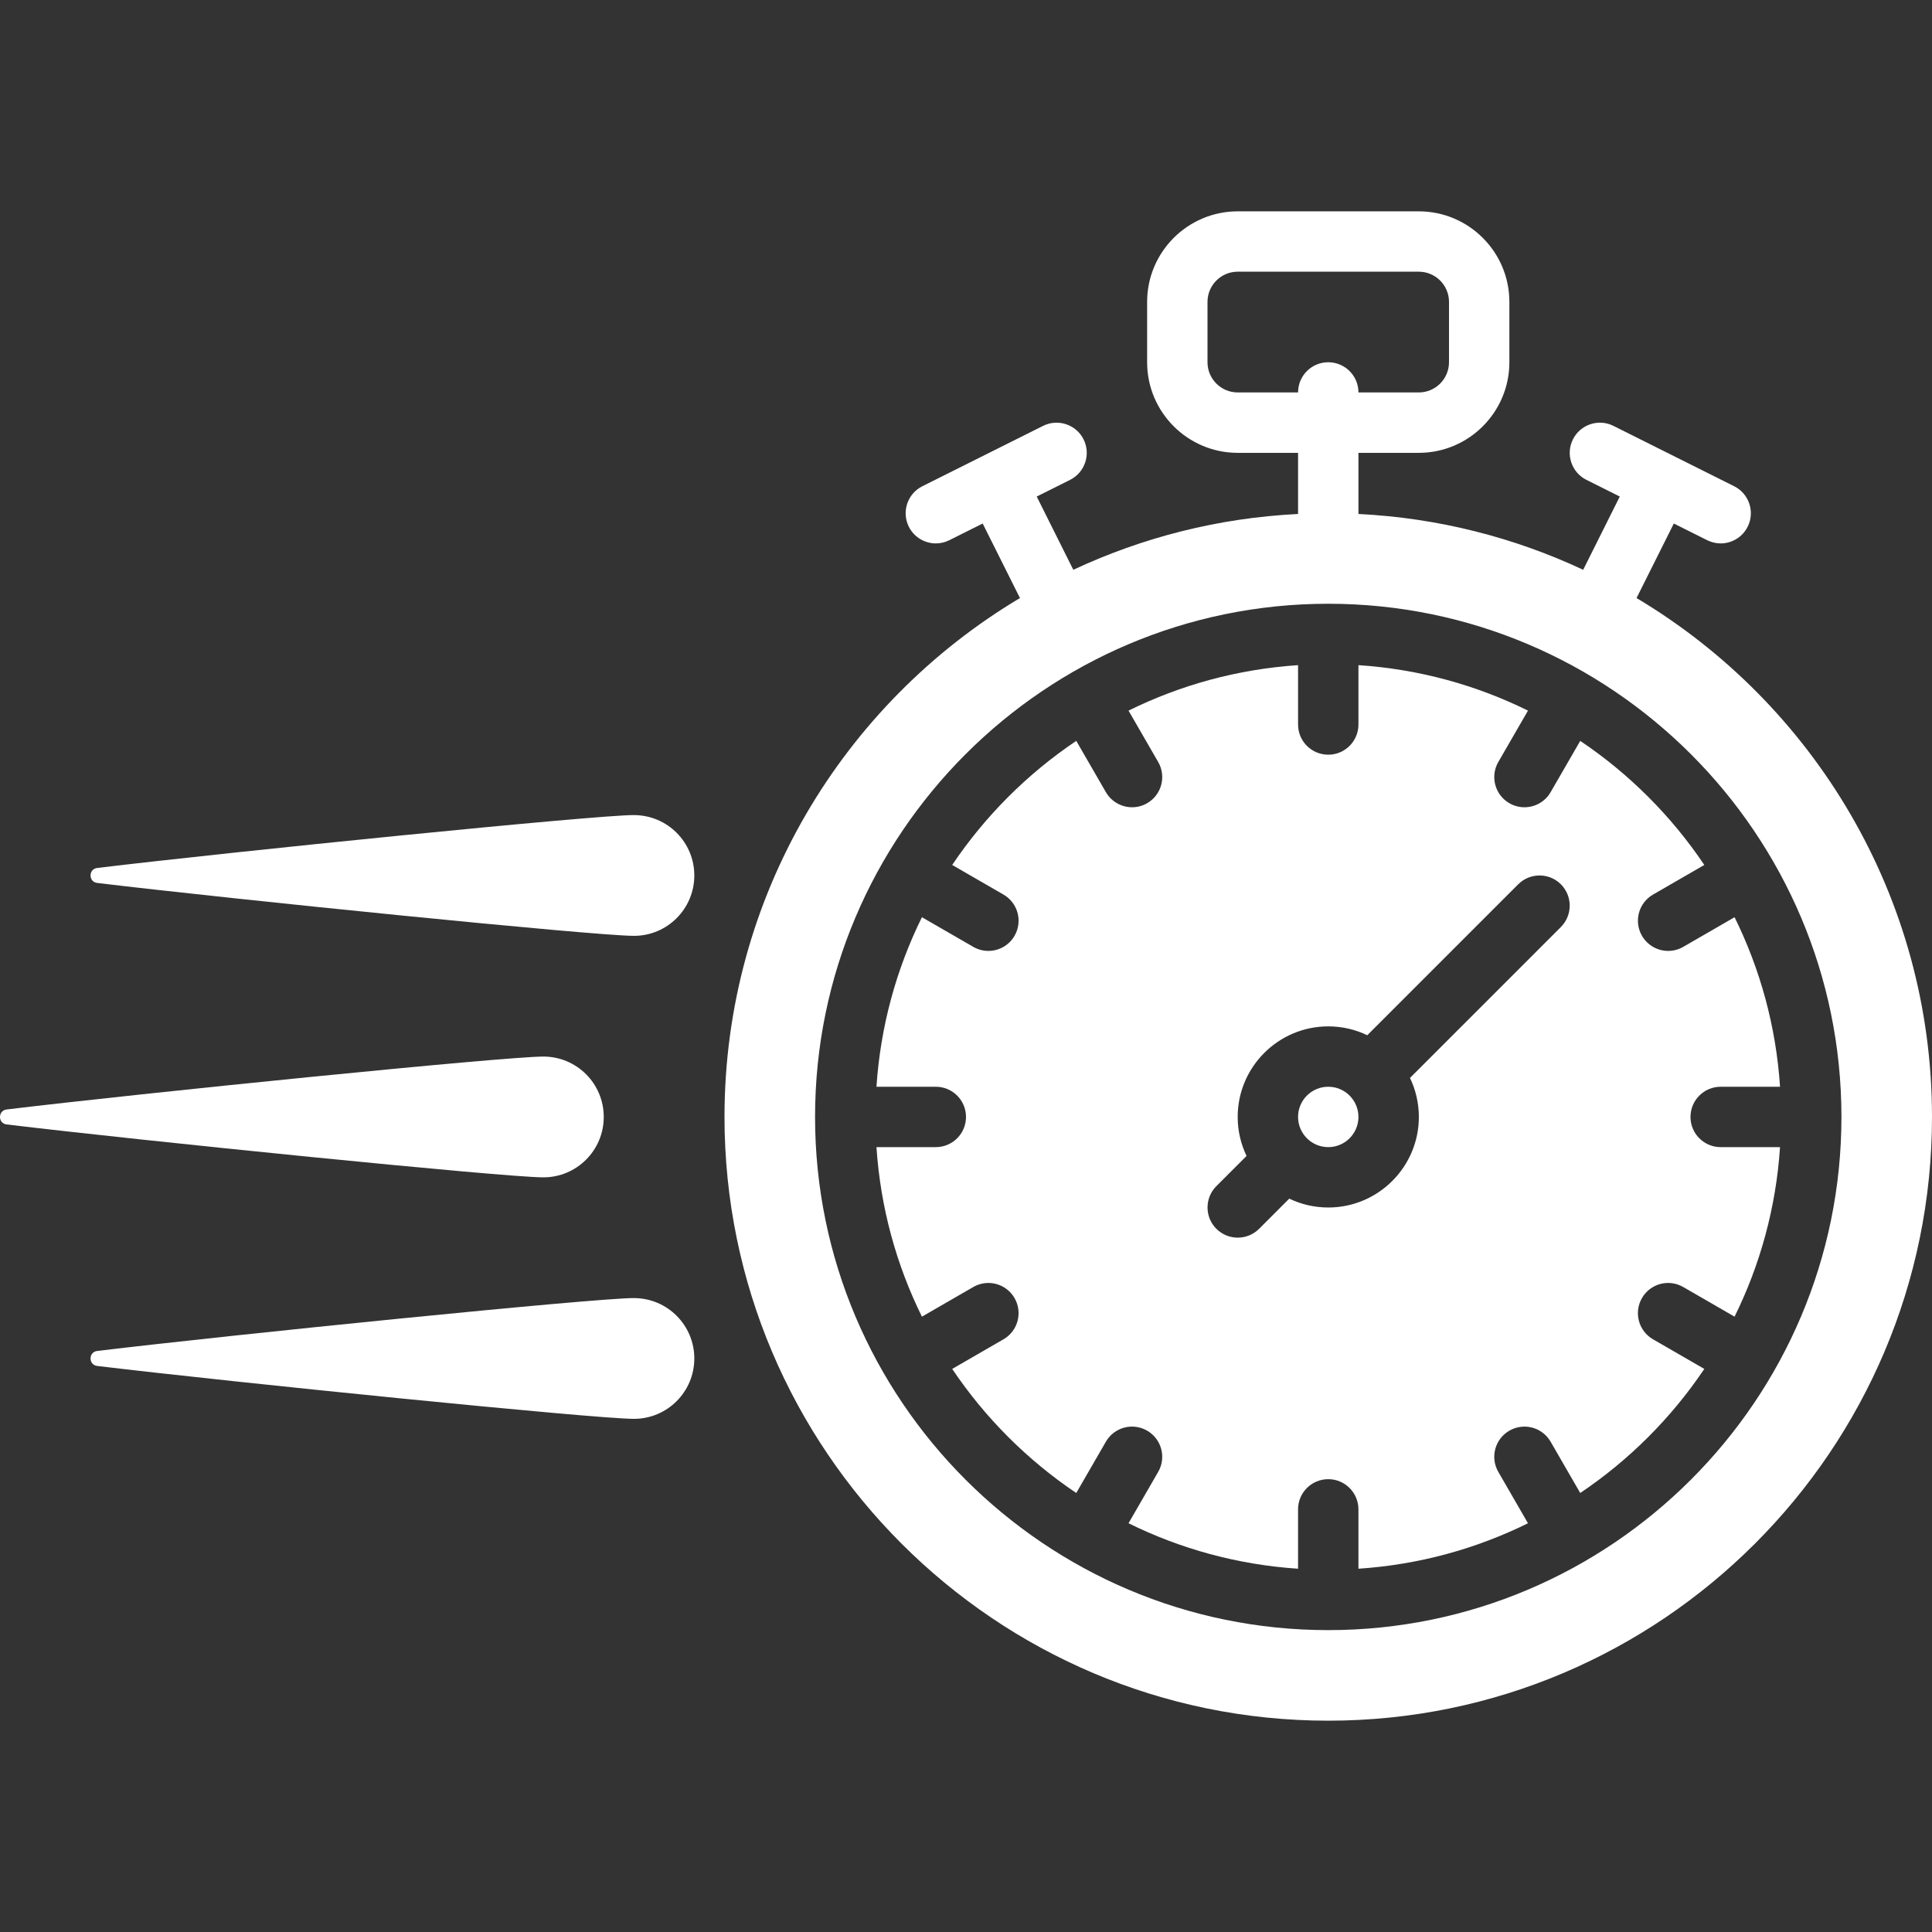 <?xml version="1.0" encoding="UTF-8"?>
<svg id="_01_Speed_" data-name="01 Speed
" xmlns="http://www.w3.org/2000/svg" viewBox="0 0 512 512">
  <rect x="0" y="0" width="512" height="512" fill="#333333" stroke="none"/>
  <defs>
    <style>
      .cls-1 {
        fill: #fff;
      }
    </style>
  </defs>
  <circle class="cls-1" cx="352" cy="296" r="8"/>
  <path class="cls-1" d="M433.7,158.49l9.88-19.75,8.84,4.42c1.15.57,2.37.85,3.57.85,2.93,0,5.76-1.62,7.16-4.42,1.98-3.95.37-8.76-3.58-10.73l-32-16c-3.95-1.98-8.76-.37-10.73,3.58-1.98,3.95-.37,8.76,3.58,10.73l8.84,4.42-9.7,19.41c-18.25-8.54-38.37-13.74-59.56-14.79v-16.2h16c13.23,0,24-10.77,24-24v-16c0-13.23-10.77-24-24-24h-48c-13.23,0-24,10.77-24,24v16c0,13.23,10.77,24,24,24h16v16.2c-21.19,1.05-41.31,6.25-59.56,14.79l-9.7-19.41,8.84-4.42c3.95-1.98,5.55-6.78,3.58-10.73-1.98-3.95-6.78-5.55-10.73-3.58l-32,16c-3.95,1.98-5.55,6.78-3.58,10.73,1.4,2.8,4.23,4.42,7.16,4.42,1.2,0,2.42-.27,3.57-.85l8.84-4.42,9.88,19.75c-46.85,27.94-78.3,79.12-78.3,137.51,0,88.22,71.78,160,160,160s160-71.78,160-160c0-58.4-31.45-109.58-78.3-137.51ZM328,104c-4.41,0-8-3.59-8-8v-16c0-4.41,3.59-8,8-8h48c4.41,0,8,3.59,8,8v16c0,4.41-3.59,8-8,8h-16c0-4.42-3.58-8-8-8s-8,3.58-8,8h-16ZM352,432c-74.99,0-136-61.01-136-136s61.01-136,136-136,136,61.01,136,136-61.01,136-136,136Z"/>
  <path class="cls-1" d="M448,296c0-4.42,3.58-8,8-8h15.73c-1.06-16.03-5.28-31.22-12.05-44.93l-13.61,7.86c-1.26.73-2.64,1.07-3.99,1.07-2.76,0-5.45-1.44-6.94-4-2.21-3.83-.9-8.72,2.93-10.93l13.59-7.85c-8.72-12.97-19.91-24.16-32.88-32.88l-7.85,13.59c-1.48,2.57-4.17,4-6.94,4-1.36,0-2.73-.35-3.99-1.07-3.83-2.21-5.14-7.1-2.93-10.93l7.86-13.61c-13.71-6.77-28.89-10.99-44.93-12.05v15.73c0,4.42-3.58,8-8,8s-8-3.58-8-8v-15.73c-16.03,1.06-31.22,5.28-44.93,12.05l7.86,13.61c2.21,3.83.9,8.72-2.93,10.93-1.26.73-2.64,1.07-3.99,1.07-2.76,0-5.45-1.44-6.94-4l-7.85-13.59c-12.97,8.72-24.16,19.91-32.88,32.88l13.59,7.85c3.83,2.21,5.14,7.1,2.93,10.93-1.48,2.57-4.17,4-6.94,4-1.36,0-2.73-.35-3.99-1.07l-13.61-7.86c-6.77,13.71-10.99,28.89-12.05,44.93h15.73c4.42,0,8,3.58,8,8s-3.58,8-8,8h-15.73c1.06,16.03,5.28,31.22,12.05,44.93l13.61-7.86c3.83-2.21,8.72-.9,10.93,2.93s.9,8.72-2.93,10.93l-13.59,7.85c8.72,12.97,19.91,24.16,32.88,32.88l7.85-13.59c2.21-3.83,7.1-5.14,10.93-2.93,3.83,2.21,5.14,7.1,2.93,10.93l-7.86,13.61c13.71,6.77,28.89,10.99,44.93,12.05v-15.73c0-4.42,3.58-8,8-8s8,3.58,8,8v15.73c16.03-1.06,31.22-5.28,44.93-12.05l-7.86-13.61c-2.21-3.83-.9-8.72,2.93-10.93,3.83-2.21,8.72-.9,10.93,2.93l7.85,13.59c12.97-8.72,24.16-19.91,32.88-32.88l-13.59-7.85c-3.83-2.21-5.14-7.1-2.93-10.93,2.21-3.83,7.1-5.14,10.93-2.93l13.61,7.86c6.77-13.71,10.99-28.89,12.05-44.93h-15.73c-4.42,0-8-3.58-8-8ZM413.66,245.66l-40,40c1.5,3.13,2.35,6.64,2.35,10.34,0,13.23-10.77,24-24,24-3.7,0-7.21-.84-10.34-2.35l-8,8c-1.56,1.56-3.61,2.34-5.66,2.34s-4.09-.78-5.66-2.34c-3.12-3.12-3.12-8.19,0-11.31l8-8c-1.5-3.13-2.35-6.64-2.35-10.34,0-13.23,10.77-24,24-24,3.7,0,7.21.84,10.34,2.35l40-40c3.12-3.12,8.19-3.12,11.31,0,3.12,3.12,3.12,8.19,0,11.31Z"/>
  <path class="cls-1" d="M160,296c0-8.84-7.16-16-16-16-10.34,0-106.73,9.73-142.24,14.02-2.35.28-2.35,3.69,0,3.97,35.51,4.28,131.9,14.02,142.24,14.02,8.84,0,16-7.16,16-16Z"/>
  <path class="cls-1" d="M168,216c-10.34,0-106.73,9.73-142.24,14.02-2.35.28-2.35,3.69,0,3.97,35.51,4.28,131.9,14.02,142.24,14.02,8.84,0,16-7.16,16-16s-7.16-16-16-16Z"/>
  <path class="cls-1" d="M168,344c-10.34,0-106.73,9.73-142.24,14.02-2.35.28-2.35,3.69,0,3.97,35.51,4.28,131.9,14.02,142.24,14.02,8.84,0,16-7.16,16-16s-7.16-16-16-16Z"/>
</svg>